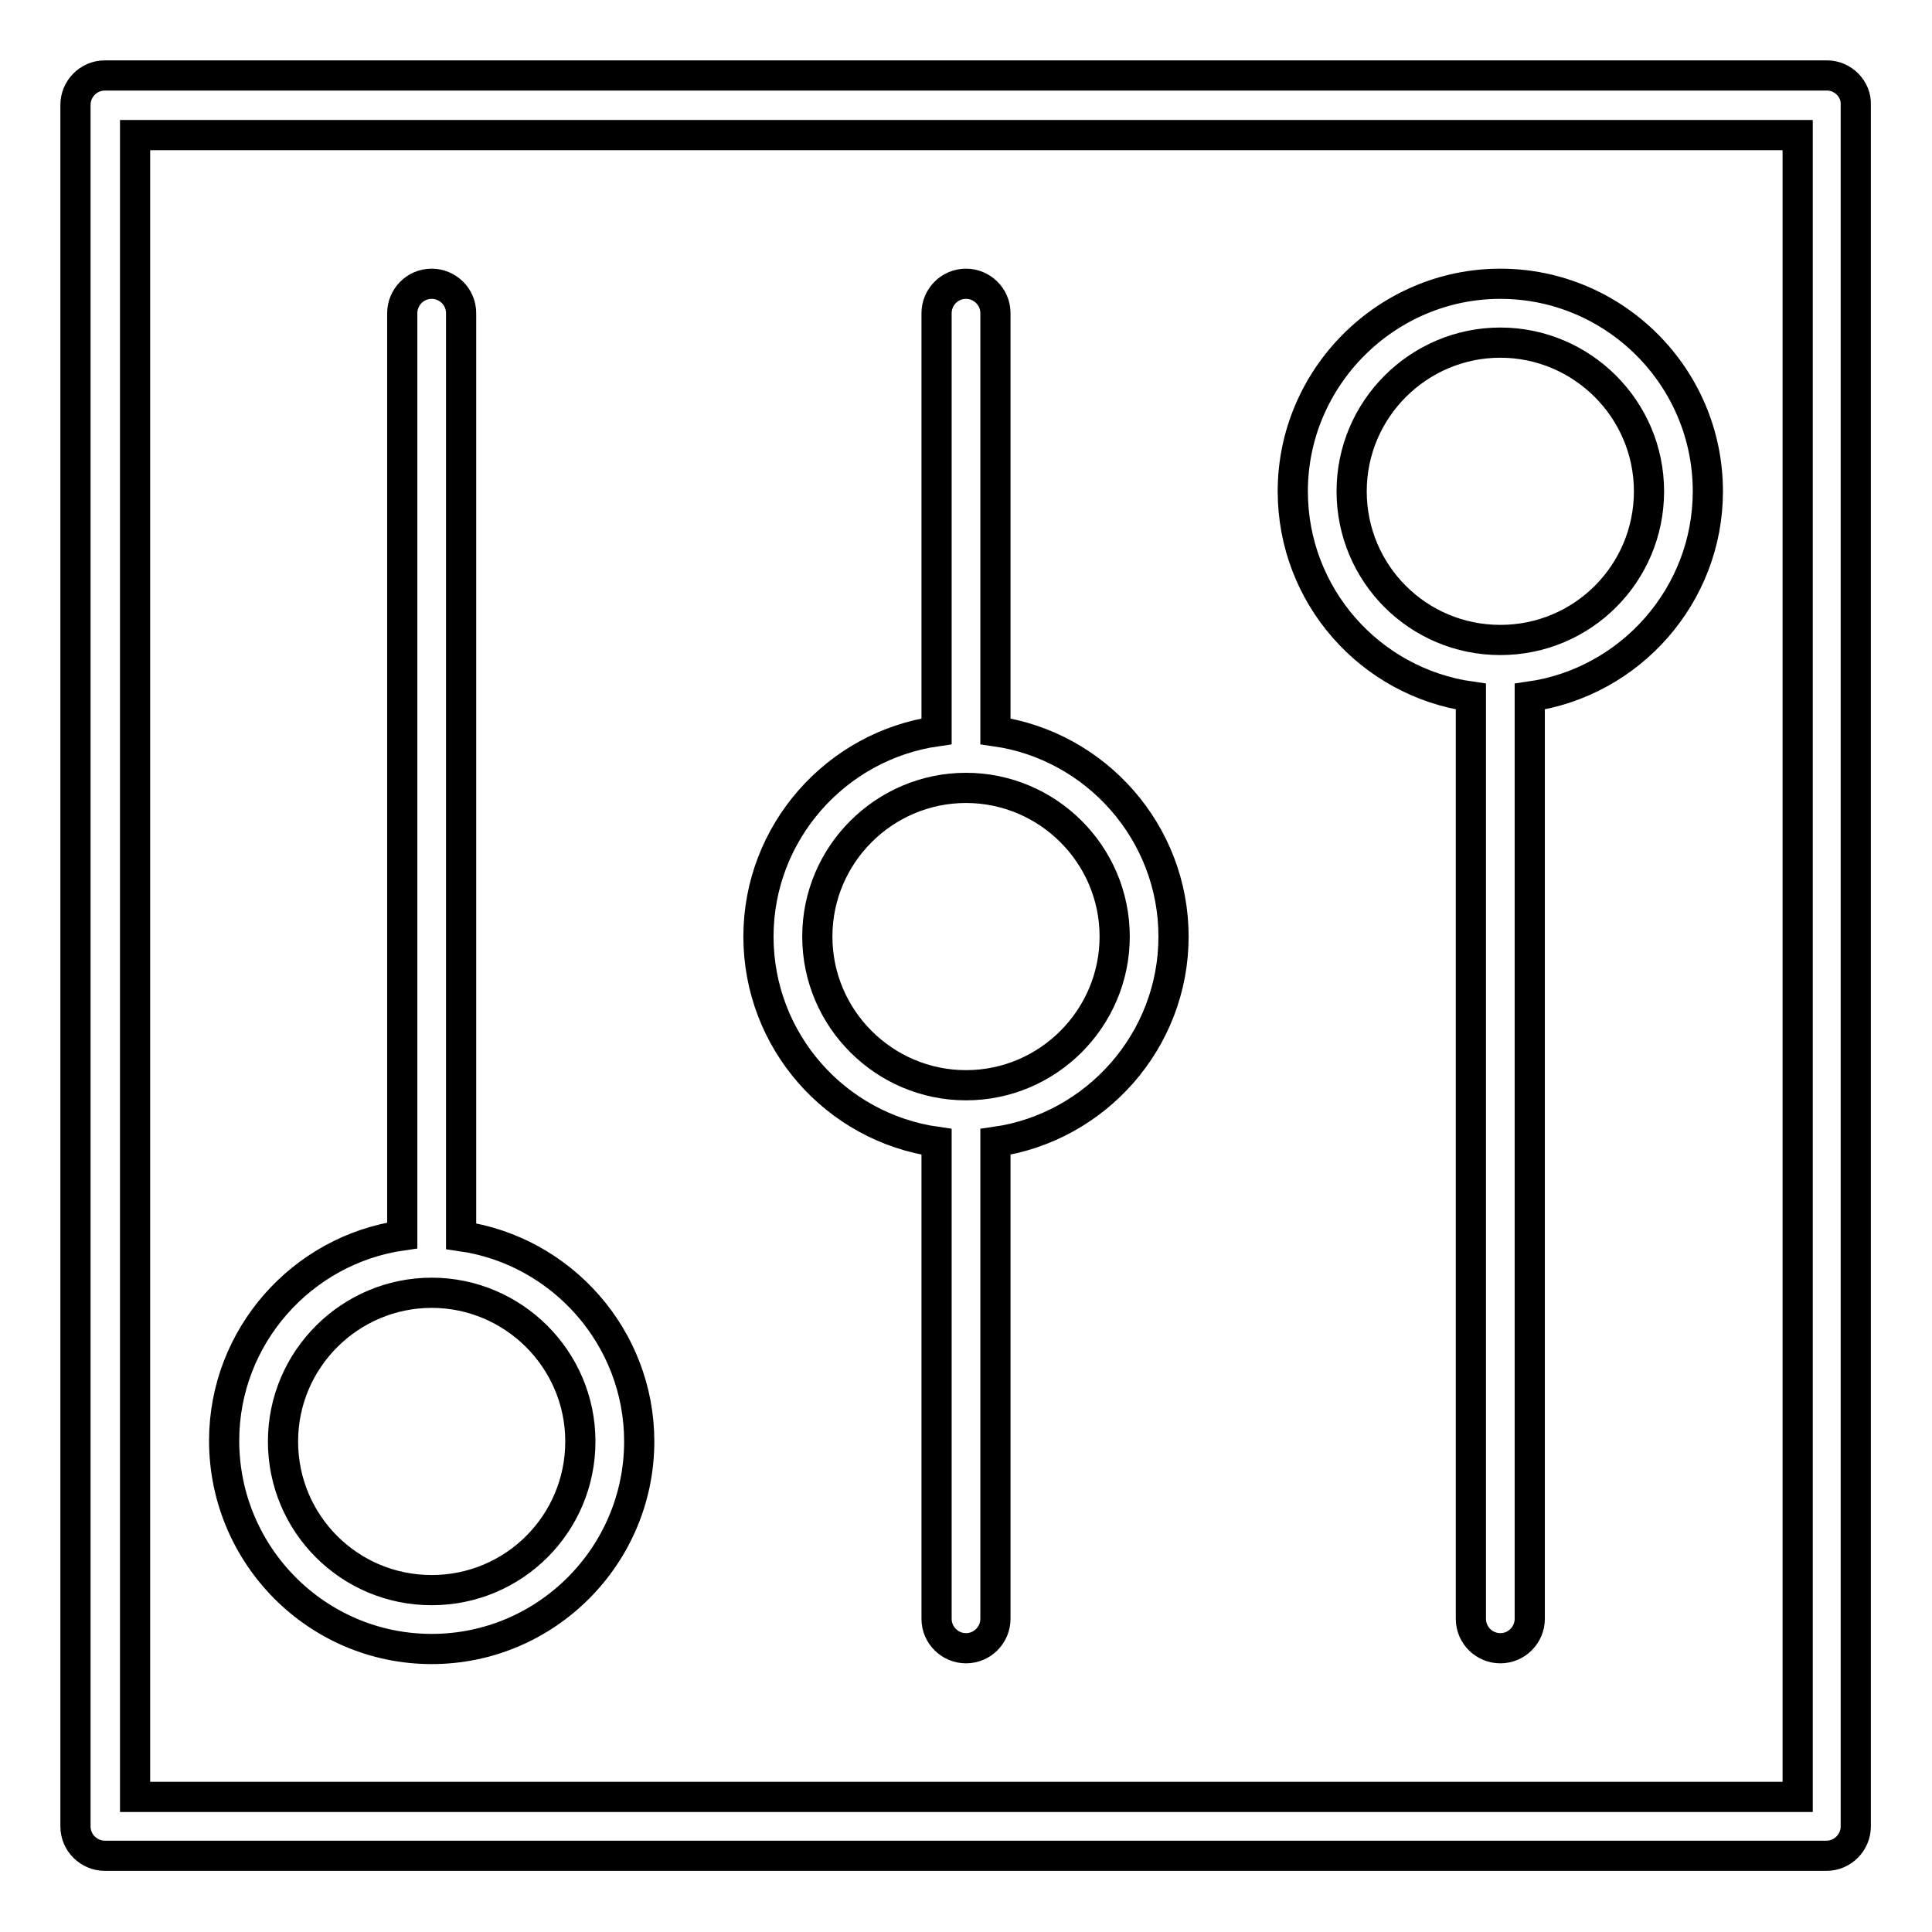 <?xml version="1.0" encoding="utf-8"?>
<!-- Svg Vector Icons : http://www.onlinewebfonts.com/icon -->
<!DOCTYPE svg PUBLIC "-//W3C//DTD SVG 1.1//EN" "http://www.w3.org/Graphics/SVG/1.1/DTD/svg11.dtd">
<svg version="1.1" xmlns="http://www.w3.org/2000/svg" xmlns:xlink="http://www.w3.org/1999/xlink" x="0px" y="0px" viewBox="0 0 256 256" enable-background="new 0 0 256 256" xml:space="preserve">
<g> <path stroke-width="4" fill-opacity="0" stroke="#000000"  d="M57.2,218.5c15.2,0,27.5-12.4,27.5-27.5c0-13.8-10.3-25.3-23.6-27.2V41.5c0-2.2-1.8-3.9-3.9-3.9 c-2.2,0-3.9,1.8-3.9,3.9c0,0,0,0,0,0v122.2c-13.3,1.9-23.6,13.4-23.6,27.2C29.7,206.1,42,218.5,57.2,218.5z M57.2,171.3 c10.8,0,19.7,8.8,19.7,19.7s-8.8,19.7-19.7,19.7s-19.7-8.8-19.7-19.7S46.4,171.3,57.2,171.3z M194.9,92.3v122.2 c0,2.2,1.8,3.9,3.9,3.9c2.2,0,3.9-1.8,3.9-3.9V92.3c13.3-1.9,23.6-13.4,23.6-27.2c0-15.2-12.4-27.5-27.5-27.5s-27.5,12.4-27.5,27.5 C171.3,78.9,181.5,90.4,194.9,92.3L194.9,92.3z M198.8,45.4c10.8,0,19.7,8.8,19.7,19.7s-8.8,19.7-19.7,19.7s-19.7-8.8-19.7-19.7 S188,45.4,198.8,45.4z M124.1,151.3v63.2c0,2.2,1.8,3.9,3.9,3.9c2.2,0,3.9-1.8,3.9-3.9c0,0,0,0,0,0v-63.2 c13.3-1.9,23.6-13.4,23.6-27.2c0-13.8-10.3-25.3-23.6-27.2V41.5c0-2.2-1.8-3.9-3.9-3.9c-2.2,0-3.9,1.8-3.9,3.9c0,0,0,0,0,0v55.4 c-13.3,1.9-23.6,13.4-23.6,27.2C100.5,137.9,110.7,149.4,124.1,151.3z M128,104.4c10.8,0,19.7,8.8,19.7,19.7 c0,10.8-8.8,19.7-19.7,19.7c-10.8,0-19.7-8.8-19.7-19.7C108.3,113.2,117.2,104.4,128,104.4z"/> <path stroke-width="4" fill-opacity="0" stroke="#000000"  d="M242.1,10H13.9c-2.2,0-3.9,1.8-3.9,3.9v228.1c0,2.2,1.8,3.9,3.9,3.9h228.1c2.2,0,3.9-1.8,3.9-3.9V13.9 C246,11.8,244.2,10,242.1,10L242.1,10z M238.1,238.1H17.9V17.9h220.3V238.1z"/></g>
</svg>